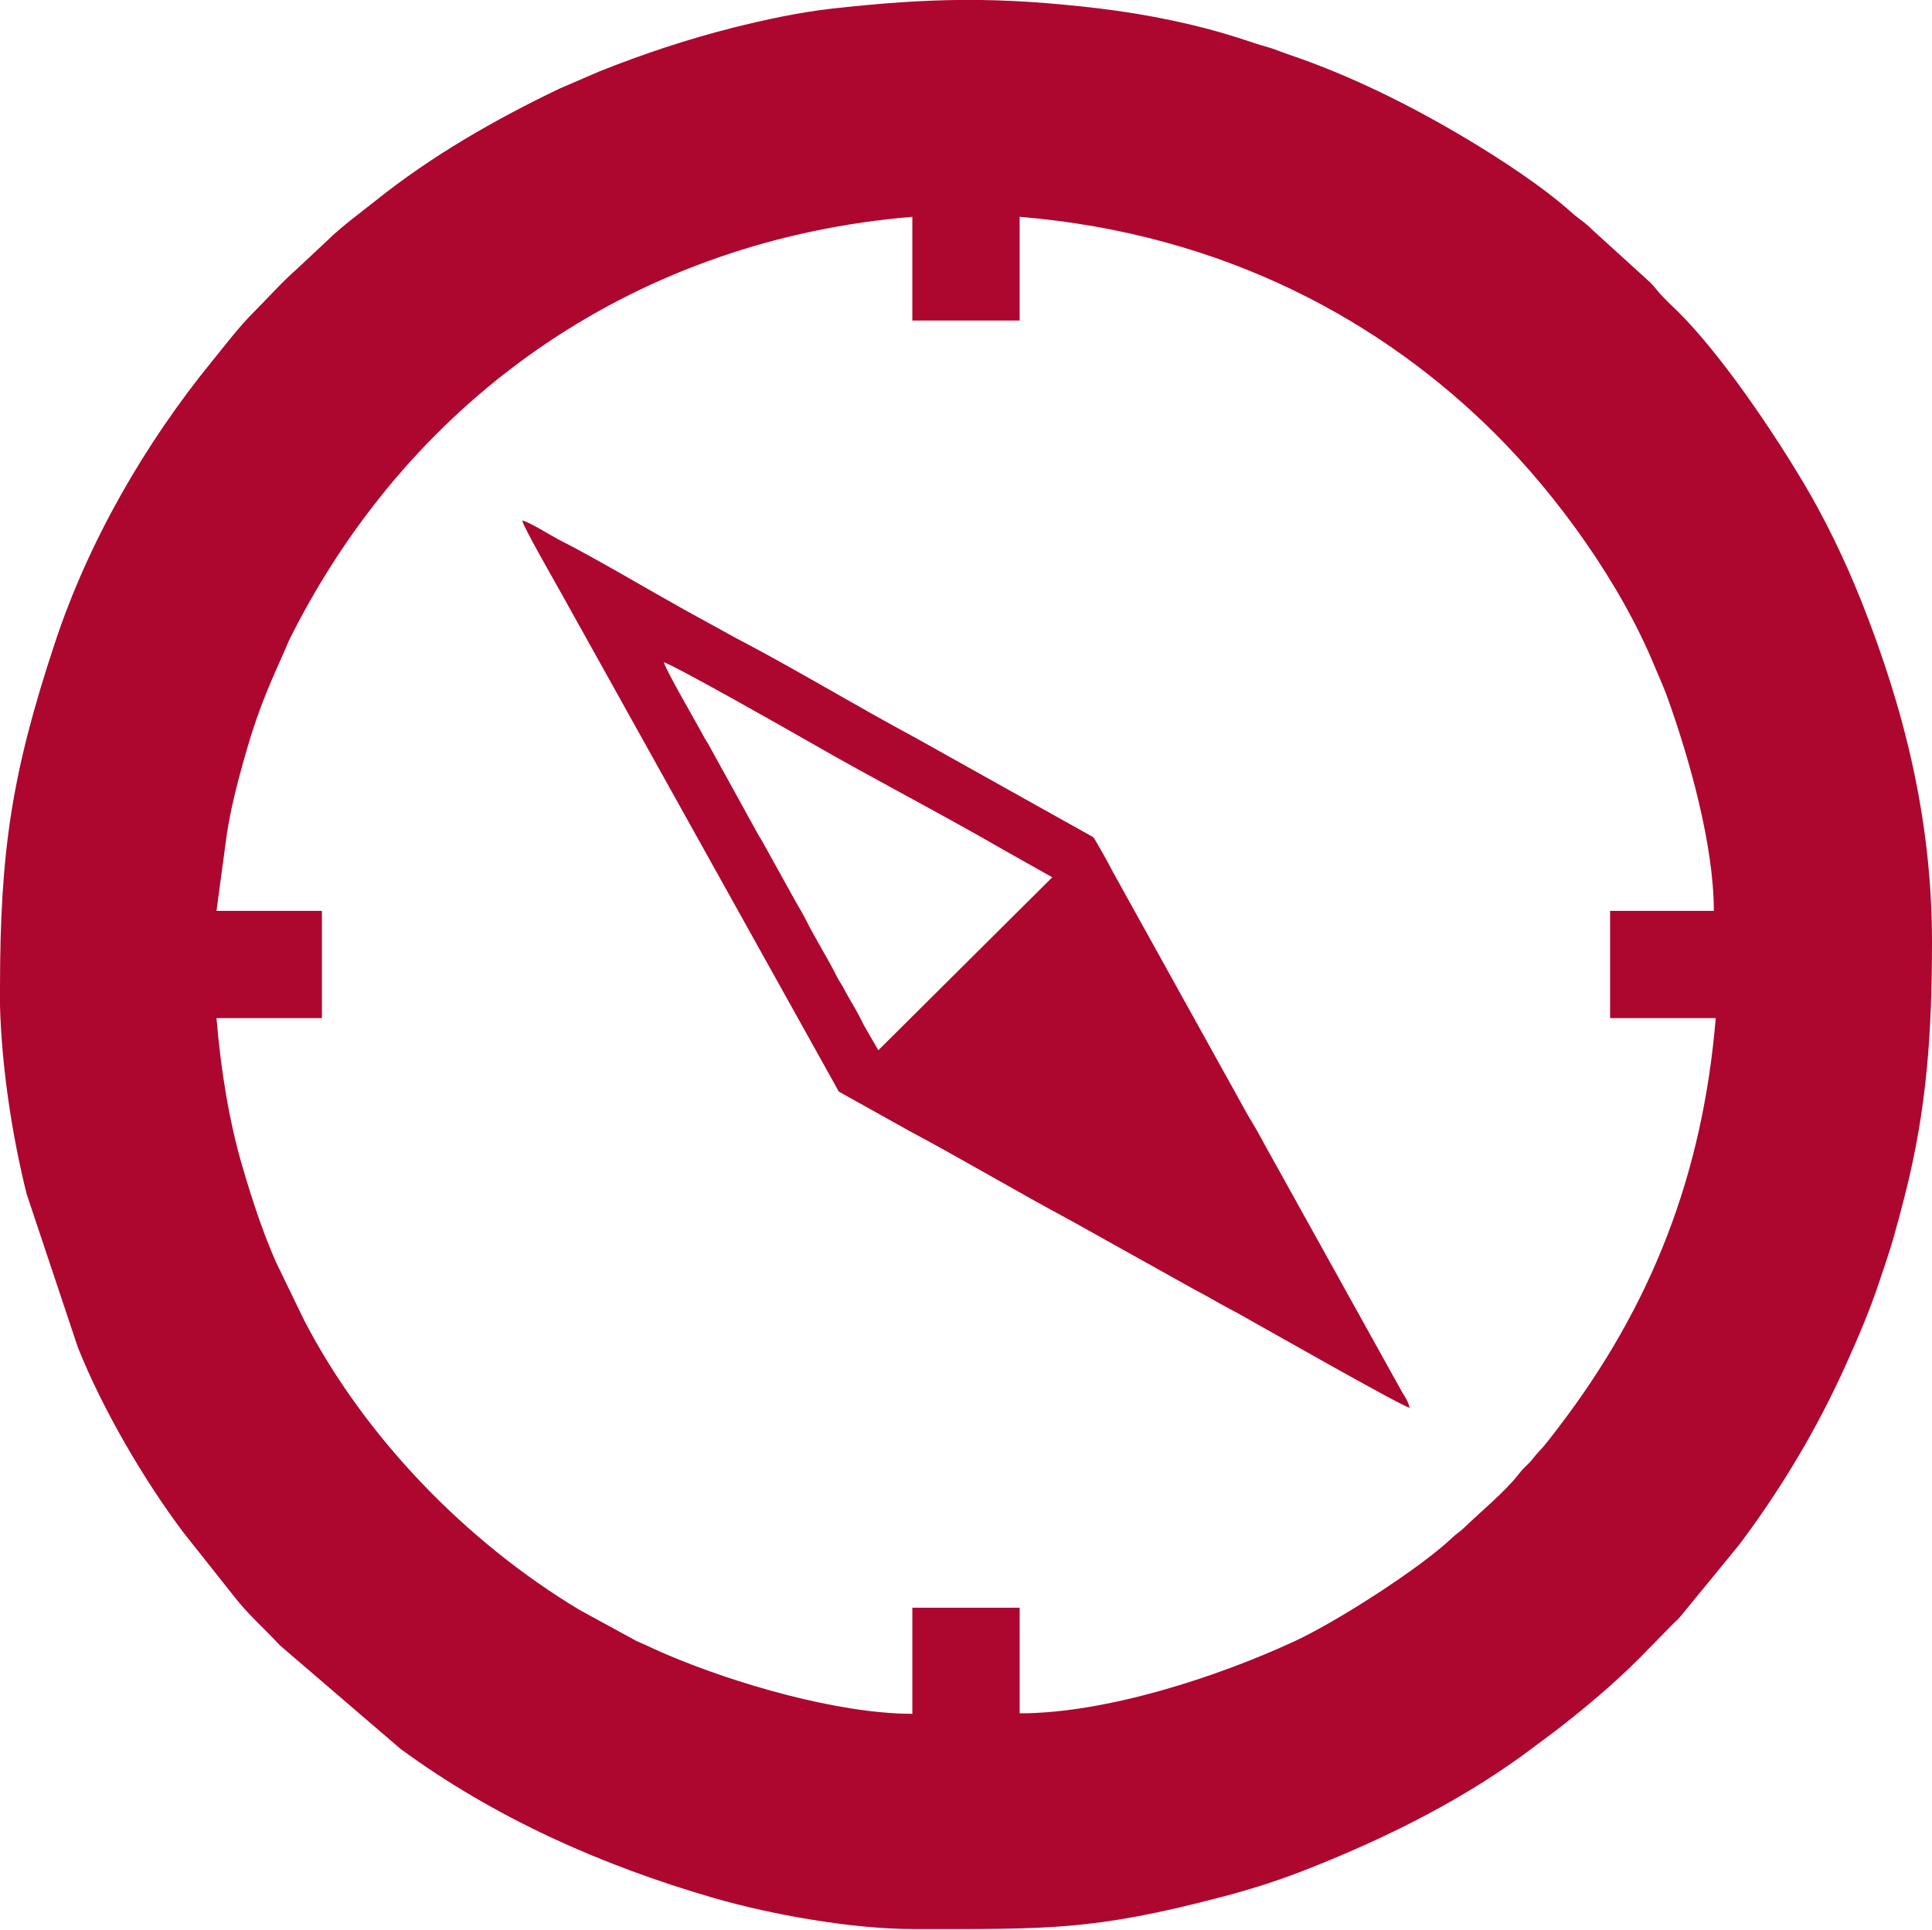 <?xml version="1.0" encoding="UTF-8"?> <svg xmlns="http://www.w3.org/2000/svg" xmlns:xlink="http://www.w3.org/1999/xlink" xmlns:xodm="http://www.corel.com/coreldraw/odm/2003" xml:space="preserve" width="7.131mm" height="7.125mm" version="1.1" style="shape-rendering:geometricPrecision; text-rendering:geometricPrecision; image-rendering:optimizeQuality; fill-rule:evenodd; clip-rule:evenodd" viewBox="0 0 81.74 81.66"> <defs> <style type="text/css"> .fil0 {fill:#AD072F} </style> </defs> <g id="Слой_x0020_1">  <g id="_1774217489840"> <path class="fil0" d="M38.6 72.5l0 -4.47 4.54 0 0 4.47c3.66,0 8.37,-1.54 11.63,-3.05 1.77,-0.82 5.29,-3.07 6.67,-4.38 0.2,-0.19 0.3,-0.23 0.49,-0.41 0.68,-0.66 1.76,-1.55 2.33,-2.29 0.16,-0.21 0.25,-0.28 0.44,-0.47 0.18,-0.19 0.23,-0.29 0.42,-0.49 0.27,-0.28 0.58,-0.7 0.81,-1 3.95,-5.16 6.11,-10.72 6.66,-17.33l-4.47 0 0 -4.54 4.39 0c0,-2.78 -1.04,-6.46 -1.96,-9.02 -0.16,-0.45 -0.36,-0.88 -0.53,-1.29 -1.46,-3.57 -4.14,-7.26 -6.73,-9.85 -4.73,-4.73 -11.43,-8.49 -20.15,-9.21l0 4.39 -4.54 0 0 -4.39c-11.42,0.95 -21.04,7.36 -26.29,17.76 -0.12,0.24 -0.18,0.4 -0.28,0.63 -0.79,1.76 -1.19,2.71 -1.74,4.69 -0.27,0.96 -0.52,1.95 -0.69,3.02l-0.44 3.27 4.46 0 0 4.54 -4.46 0c0.18,2.19 0.54,4.39 1.09,6.26 0.4,1.37 0.85,2.75 1.41,4.03l1.21 2.5c2.56,4.94 6.86,9.38 11.66,12.26l2.4 1.31c0.47,0.2 0.78,0.36 1.25,0.56 2.9,1.24 7.28,2.52 10.42,2.52zm-38.6 -30.65c0,-5.86 0.5,-9.14 2.32,-14.64 1.42,-4.3 3.82,-8.46 6.67,-11.95 0.56,-0.69 1.11,-1.42 1.74,-2.05 0.62,-0.62 1.19,-1.27 1.85,-1.85l1.25 -1.17c0.63,-0.62 1.38,-1.16 2.07,-1.71 2.36,-1.89 5.03,-3.42 7.76,-4.73l1.69 -0.73c1.83,-0.73 3.71,-1.36 5.65,-1.85 1.36,-0.34 2.78,-0.65 4.19,-0.81 4.22,-0.47 7.08,-0.51 11.3,-0.01 2.08,0.25 4.23,0.69 6.16,1.33 0.35,0.11 0.56,0.19 0.92,0.29 0.34,0.09 0.59,0.21 0.95,0.33 2.63,0.89 5.17,2.16 7.55,3.58 1.37,0.82 3.2,2.01 4.4,3.09 0.24,0.22 0.47,0.36 0.71,0.57 0.13,0.11 0.18,0.18 0.31,0.29l2.3 2.09c0.25,0.24 0.34,0.41 0.57,0.64 0.21,0.22 0.39,0.39 0.61,0.6 1.86,1.84 4.02,5.07 5.29,7.19 0.94,1.57 1.78,3.31 2.47,5.03 1.82,4.57 3.01,9.26 3.01,14.48 0,3.91 -0.23,7.07 -1.12,10.61 -0.17,0.68 -0.32,1.24 -0.51,1.91 -0.19,0.67 -0.38,1.18 -0.59,1.83 -0.42,1.26 -0.9,2.38 -1.41,3.51 -1.22,2.72 -2.75,5.28 -4.53,7.65l-2.49 3.04c-0.1,0.12 -0.19,0.19 -0.3,0.3l-1.01 1.03c-1.06,1.11 -2.23,2.13 -3.43,3.08 -0.49,0.39 -0.92,0.71 -1.42,1.08 -2.88,2.18 -6.15,3.82 -9.53,5.16 -1.15,0.46 -2.44,0.88 -3.71,1.21 -5.46,1.43 -7.32,1.36 -13.02,1.36 -2.64,0 -6.02,-0.61 -8.45,-1.31 -4.76,-1.38 -9.29,-3.39 -13.28,-6.32l-5.09 -4.37c-0.64,-0.69 -1.37,-1.33 -1.94,-2.07l-2.14 -2.7c-1.67,-2.21 -3.45,-5.26 -4.48,-7.86l-2.16 -6.47c-0.61,-2.42 -1.14,-5.71 -1.14,-8.7z"></path> <path class="fil0" d="M28.08 28zm0 0zm0 0c0.08,0.35 1.41,2.62 1.66,3.1 0.1,0.2 0.17,0.27 0.28,0.48l1.99 3.61c0.1,0.2 0.17,0.27 0.28,0.48l1.43 2.58c0.21,0.34 0.39,0.69 0.56,1.03l0.57 1.02c0.2,0.34 0.39,0.69 0.56,1.03 0.1,0.2 0.17,0.27 0.28,0.48 0.12,0.23 0.17,0.32 0.3,0.54 0.21,0.34 0.39,0.69 0.56,1.03l0.61 1.06 7.36 -7.32 -2.06 -1.16c-2.64,-1.53 -5.57,-3.04 -8.17,-4.54 -0.69,-0.4 -5.84,-3.32 -6.21,-3.4zm-5.98 -5.98c0.3,0.07 1.18,0.62 1.54,0.81 1.54,0.78 3.69,2.06 5.25,2.93l2.29 1.26c2.28,1.18 5.13,2.9 7.54,4.19l7.53 4.21c0.09,0.09 0.74,1.28 0.85,1.5l5.43 9.79c0.14,0.25 0.28,0.52 0.44,0.77 0.3,0.49 0.56,1.02 0.84,1.5l5.43 9.78c0.16,0.31 0.32,0.47 0.4,0.81 -0.41,-0.1 -6.47,-3.56 -6.79,-3.73 -0.28,-0.16 -0.52,-0.3 -0.78,-0.43 -0.51,-0.27 -1,-0.57 -1.51,-0.83l-5.25 -2.93c-2.28,-1.22 -4.59,-2.6 -6.81,-3.78l-3.01 -1.68 -11.75 -21.1c-0.26,-0.47 -1.57,-2.75 -1.64,-3.05z"></path> </g> </g> </svg> 